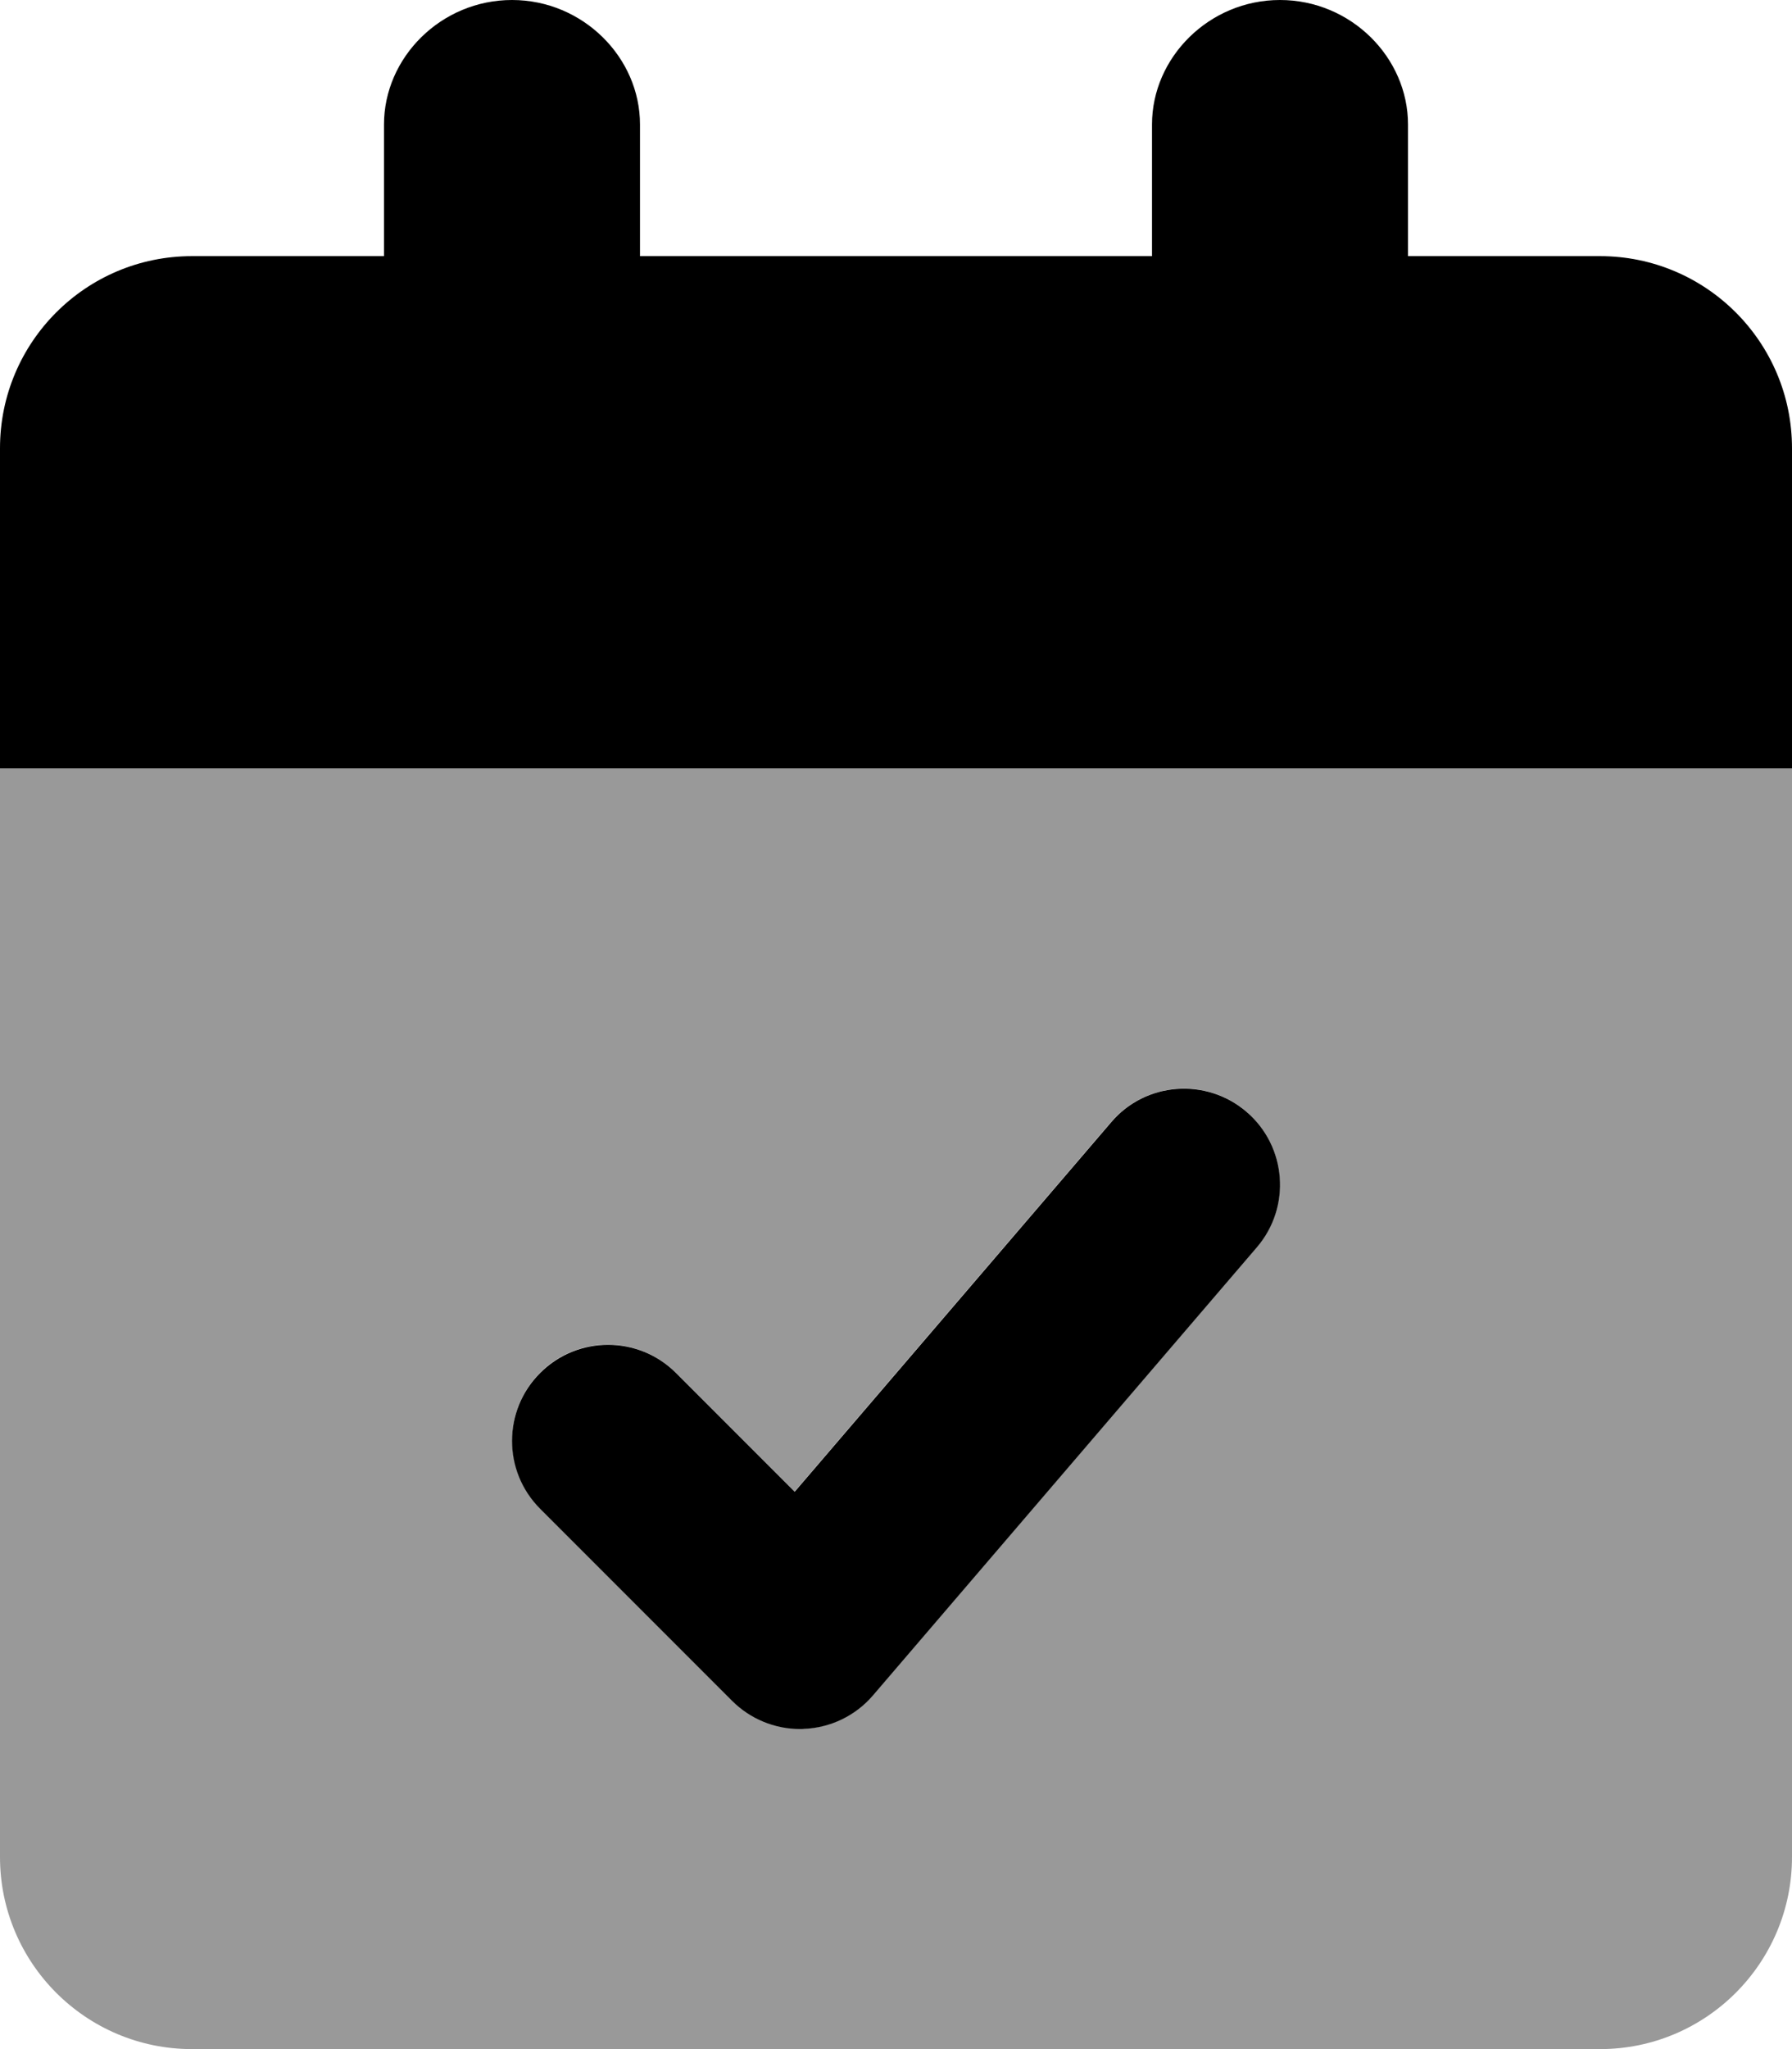 <svg xmlns="http://www.w3.org/2000/svg" viewBox="0 0 448 512"><!--! Font Awesome Pro 6.0.0-alpha3 by @fontawesome - https://fontawesome.com License - https://fontawesome.com/license (Commercial License) --><defs><style>.fa-secondary{opacity:.4}</style></defs><path class="fa-primary" d="M400 64H352V31.1C352 14.33 337.7 0 320 0s-32 14.33-32 31.1V64H160V31.1C160 14.33 145.7 0 128 0S96 14.33 96 31.1V64H48C21.49 64 0 85.49 0 112V192h448V112C448 85.49 426.5 64 400 64zM277.8 280.4l-79.13 92.34l-29.69-29.69c-9.375-9.375-24.56-9.375-33.94 0s-9.375 24.56 0 33.94l48 48c4.5 4.5 10.62 7.031 16.97 7.031c.312 0 .625 0 .906-.031c6.688-.25 12.97-3.281 17.31-8.344l96-112c8.625-10.06 7.469-25.22-2.594-33.84C301.6 269.2 286.4 270.3 277.8 280.4z"/><path class="fa-secondary" d="M0 464C0 490.5 21.5 512 48 512h352c26.5 0 48-21.5 48-48V192H0V464zM135 343c9.375-9.375 24.56-9.375 33.94 0l29.69 29.69l79.13-92.34c8.656-10.06 23.81-11.19 33.84-2.594c10.06 8.625 11.22 23.78 2.594 33.84l-96 112c-4.344 5.062-10.62 8.094-17.31 8.344C200.6 431.1 200.3 431.1 200 431.1c-6.344 0-12.47-2.531-16.97-7.031l-48-48C125.7 367.6 125.7 352.4 135 343z"/></svg>